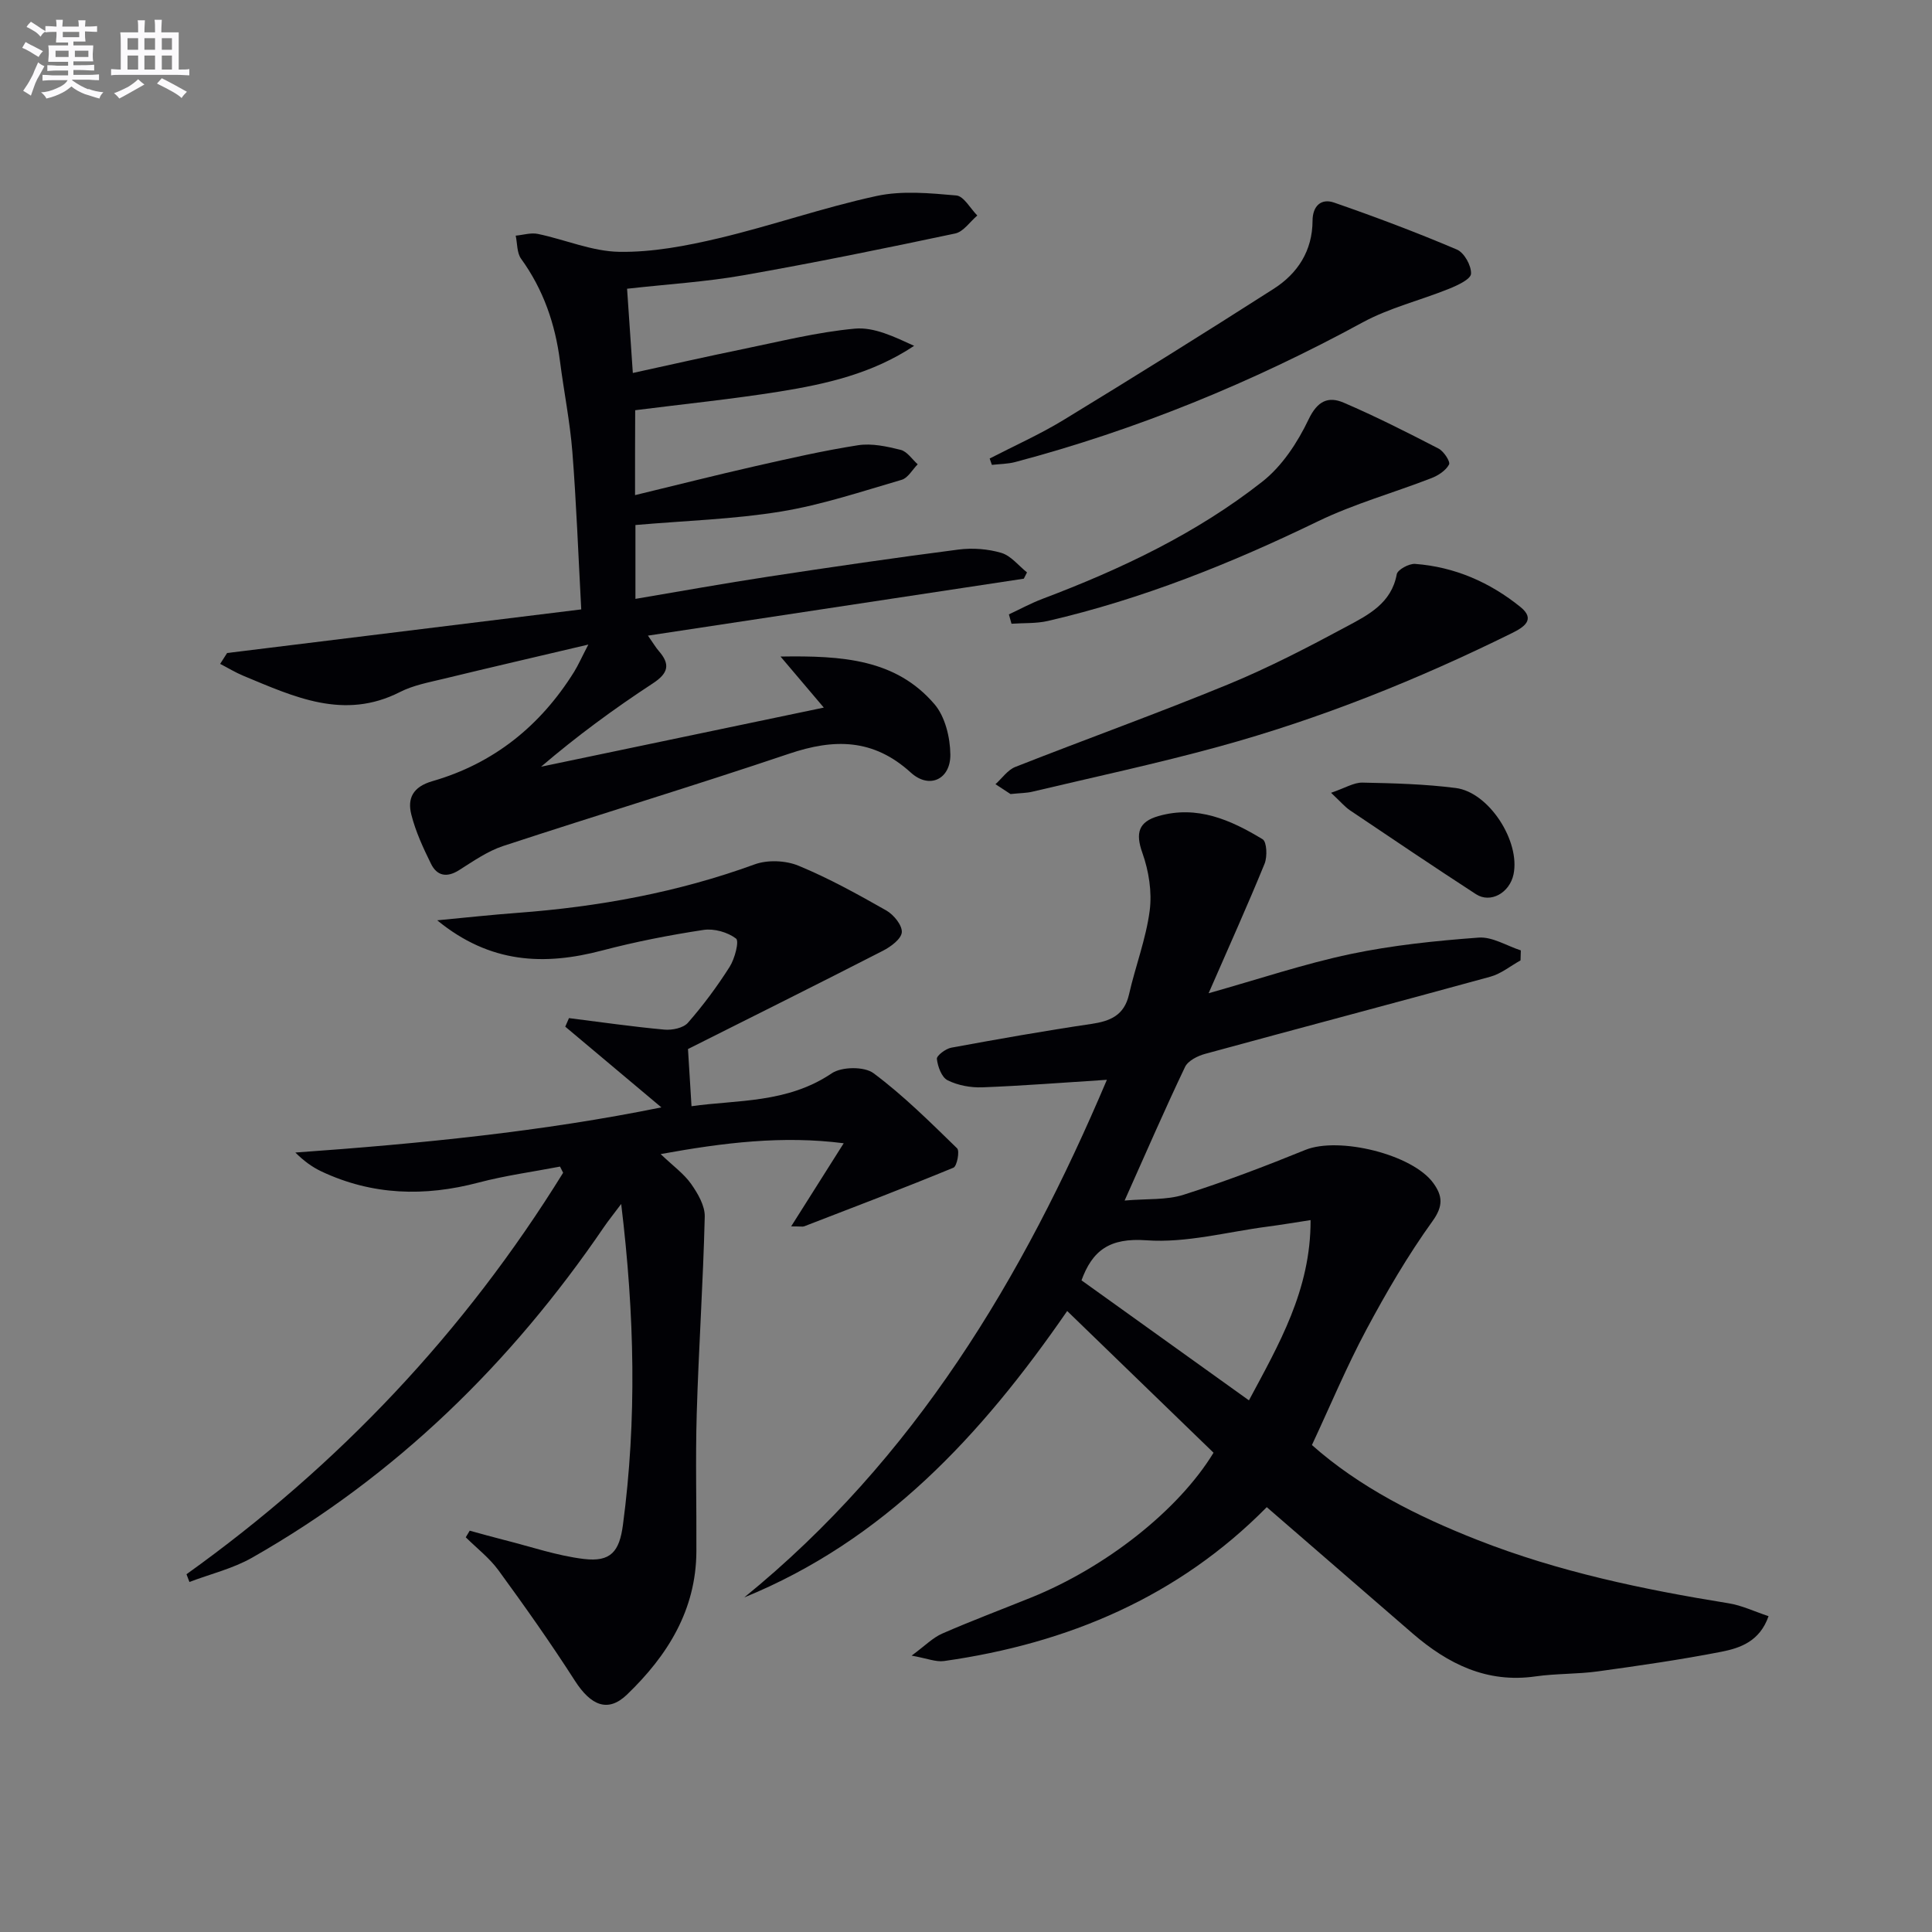 <svg enable-background="new 0 0 400 400" viewBox="0 0 400 400" xmlns="http://www.w3.org/2000/svg"><rect x="0" y="0" width="400" height="400" fill="#808080" stroke="none"/><g fill="#010105"><path d="m250.23 205.64c10.6-2.99 19.87-6.11 29.36-8.11 8.71-1.83 17.65-2.75 26.54-3.41 2.83-.21 5.82 1.7 8.74 2.65-.02.69-.04 1.38-.06 2.07-2.08 1.15-4.03 2.77-6.26 3.38-19.66 5.4-39.38 10.6-59.04 15.97-1.55.42-3.54 1.42-4.16 2.71-4.15 8.69-7.98 17.53-12.51 27.66 4.68-.41 8.68-.07 12.21-1.2 8.52-2.71 16.91-5.91 25.2-9.28 6.91-2.81 22.21.88 26.53 6.9 1.85 2.58 2.1 4.66-.19 7.84-5.12 7.11-9.57 14.75-13.71 22.49-4.06 7.59-7.39 15.58-11.26 23.87 9.77 8.67 21.72 14.72 34.3 19.66 16.77 6.59 34.29 10.25 52.01 13.11 2.69.43 5.24 1.67 8.23 2.66-1.82 5.22-5.86 6.6-9.77 7.37-8.46 1.65-17.01 2.88-25.56 4.06-4.27.59-8.64.43-12.91 1.04-10.1 1.45-18.16-2.59-25.48-8.91-9.94-8.59-19.86-17.2-30.17-26.13-18.3 18.55-41.15 28.23-66.81 31.86-1.69.24-3.52-.55-6.72-1.12 2.79-2.05 4.39-3.72 6.35-4.57 6.08-2.66 12.31-4.99 18.46-7.48 15.37-6.22 30.43-18.01 37.7-29.96-9.83-9.52-19.81-19.19-30.3-29.34-17.88 25.9-37.99 47.5-66.86 59.3 35.22-28.65 57.65-66.02 75.08-107.17-8.95.57-17.36 1.24-25.78 1.56-2.41.09-5.07-.4-7.2-1.46-1.23-.61-2.04-2.83-2.22-4.42-.08-.68 1.82-2.12 2.99-2.33 9.63-1.77 19.27-3.48 28.95-4.91 3.97-.58 6.85-1.78 7.84-6.12 1.32-5.81 3.51-11.47 4.28-17.33.51-3.89-.19-8.25-1.52-11.99-1.48-4.16-.74-6.43 3.33-7.6 8.02-2.3 14.99.8 21.57 4.8.88.53 1 3.6.41 5.06-3.49 8.55-7.31 17.01-11.59 26.82zm-26.33 59.43c11.8 8.46 23.05 16.52 34.68 24.86 6.15-11.52 12.82-22.85 12.76-37.32-3.42.52-6.16.99-8.92 1.35-8.36 1.09-16.82 3.42-25.06 2.83-7.61-.55-11.21 2.06-13.5 8.43-.12.3-.21.62.04-.15z"/><path d="m38.61 325.93c31.53-22.57 57.61-50.19 77.98-83.12-.21-.43-.43-.86-.64-1.28-5.63 1.08-11.35 1.85-16.88 3.31-11.17 2.95-22 2.65-32.53-2.31-1.95-.92-3.72-2.24-5.39-3.91 25.8-1.83 51.25-4.35 75.78-9.35-6.63-5.57-13.27-11.14-19.9-16.71.26-.59.51-1.18.77-1.77 6.58.82 13.14 1.78 19.74 2.38 1.61.15 3.92-.32 4.88-1.41 3.17-3.62 6.06-7.52 8.64-11.58 1.07-1.68 2.02-5.34 1.33-5.86-1.73-1.32-4.55-2.12-6.73-1.79-7.04 1.07-14.07 2.44-20.95 4.25-11.99 3.16-23.22 2.75-34.19-6.24 6.03-.57 11.3-1.15 16.59-1.54 16.81-1.25 33.22-4.24 49.13-10.04 2.68-.98 6.44-.82 9.09.28 6.27 2.59 12.26 5.91 18.18 9.27 1.52.87 3.3 3.05 3.2 4.5-.1 1.39-2.29 3.01-3.92 3.84-13.58 6.96-27.24 13.76-40.35 20.34.27 4.38.47 7.71.73 11.84 9.42-1.34 19.8-.57 29.03-6.81 2.06-1.39 6.75-1.45 8.66-.02 6.2 4.62 11.74 10.14 17.3 15.55.57.56-.03 3.71-.76 4.01-10.23 4.22-20.58 8.15-30.91 12.14-.29.11-.65.01-2.69.01 3.77-5.96 7.06-11.17 10.88-17.21-12.6-1.62-24.77-.15-37.9 2.24 2.61 2.49 4.83 4.08 6.31 6.18 1.39 1.98 2.88 4.52 2.82 6.78-.33 13.61-1.26 27.21-1.66 40.81-.28 9.49-.02 19-.07 28.49-.06 12.16-5.99 21.59-14.37 29.65-3.92 3.77-7.46 2.31-10.79-2.88-5-7.8-10.36-15.38-15.82-22.86-1.87-2.56-4.49-4.57-6.77-6.83.27-.46.55-.91.82-1.37 2.42.66 4.84 1.35 7.27 1.96 5.45 1.37 10.85 3.24 16.39 3.9 5.56.66 7.33-1.56 8.06-7.04 2.89-21.74 2.43-43.44-.36-66.46-1.57 2.1-2.62 3.39-3.55 4.75-19.23 28.21-43.08 51.54-72.86 68.48-3.99 2.27-8.64 3.38-12.98 5.03-.21-.53-.41-1.06-.61-1.6z"/><path d="m131.48 102.51c8.69-2.1 16.69-4.13 24.74-5.96 7.11-1.61 14.24-3.25 21.44-4.37 2.84-.44 5.96.25 8.82.96 1.34.34 2.36 1.95 3.52 2.99-1.1 1.1-2.01 2.83-3.32 3.21-8.27 2.41-16.52 5.18-24.98 6.57-9.79 1.6-19.8 1.89-30.14 2.79v15.29c9.25-1.56 18.33-3.2 27.45-4.59 13.13-2 26.27-3.92 39.44-5.62 2.9-.37 6.08-.14 8.87.69 1.99.59 3.55 2.64 5.31 4.04-.22.43-.44.87-.66 1.3-25.65 3.89-51.3 7.77-77.82 11.79 1.21 1.73 1.65 2.5 2.23 3.16 2.43 2.78 2.02 4.61-1.22 6.73-8.02 5.25-15.75 10.93-23.14 17.25 19.37-4.05 38.74-8.1 58.54-12.24-3.06-3.6-5.53-6.52-8.96-10.57 12.87-.21 23.89.55 31.87 9.86 2.21 2.58 3.25 6.89 3.29 10.42.06 5.13-4.34 7.24-8.18 3.75-7.78-7.08-15.9-7.06-25.24-3.9-19.63 6.62-39.47 12.62-59.15 19.09-3.25 1.07-6.21 3.15-9.15 5.01-2.55 1.61-4.58 1.18-5.81-1.33-1.61-3.26-3.17-6.64-4.06-10.14-.87-3.39.3-5.79 4.36-6.96 12.67-3.65 22.35-11.44 29.32-22.61.85-1.37 1.5-2.87 2.96-5.67-10.85 2.56-20.43 4.77-29.98 7.09-3.06.74-6.27 1.33-9.03 2.74-11.59 5.9-21.94.98-32.38-3.35-1.67-.69-3.23-1.65-4.84-2.48l1.44-2.25c24.18-2.98 48.35-5.96 73.32-9.03-.62-11.48-1.01-22.07-1.84-32.64-.5-6.28-1.76-12.49-2.56-18.74-.99-7.73-3.44-14.84-8.05-21.21-.89-1.23-.77-3.18-1.12-4.79 1.53-.14 3.15-.66 4.59-.36 5.66 1.18 11.25 3.63 16.9 3.71 6.85.1 13.84-1.23 20.56-2.82 10.96-2.6 21.65-6.36 32.65-8.74 5.29-1.15 11.05-.59 16.53-.11 1.55.14 2.9 2.7 4.34 4.15-1.51 1.28-2.86 3.35-4.57 3.72-14.59 3.09-29.22 6.08-43.91 8.66-7.66 1.35-15.47 1.82-24.03 2.78.38 5.64.76 11.17 1.19 17.44 7.88-1.72 15.21-3.39 22.58-4.9 7.78-1.59 15.54-3.56 23.41-4.28 3.97-.36 8.15 1.69 12.25 3.56-8.63 5.75-18.21 7.92-27.89 9.47-9.8 1.57-19.68 2.57-29.86 3.86-.03 5.38-.03 10.96-.03 17.58z"/><path d="m209.22 164.4c-.6-.39-1.86-1.22-3.12-2.04 1.36-1.22 2.52-2.95 4.12-3.58 14.66-5.77 29.5-11.1 44.06-17.09 8.43-3.47 16.57-7.7 24.61-12.02 4.44-2.38 9.2-4.8 10.29-10.77.17-.95 2.54-2.24 3.8-2.15 8.18.61 15.47 3.8 21.8 8.91 3.25 2.62.67 4.22-1.73 5.41-19.52 9.64-39.67 17.74-60.67 23.5-12.79 3.51-25.77 6.29-38.68 9.35-1.12.27-2.31.26-4.48.48z"/><path d="m204.9 94.93c5.1-2.64 10.39-4.99 15.28-7.97 14.6-8.9 29.12-17.95 43.53-27.17 4.97-3.18 8.02-7.88 8.04-14.1.01-3.03 1.77-4.68 4.45-3.75 8.58 2.97 17.09 6.18 25.44 9.73 1.51.64 3.01 3.34 2.92 5.01-.06 1.13-2.79 2.4-4.53 3.1-5.96 2.41-12.36 3.94-17.95 6.99-22.86 12.43-46.74 22.22-71.89 28.89-1.55.41-3.22.4-4.83.59-.16-.45-.31-.88-.46-1.32z"/><path d="m208.88 127.2c2.32-1.08 4.58-2.32 6.97-3.22 16.22-6.13 31.84-13.52 45.5-24.26 4.09-3.21 7.3-8.11 9.57-12.87 1.84-3.86 4.08-4.85 7.28-3.48 6.68 2.87 13.19 6.17 19.65 9.51 1.08.56 2.47 2.71 2.16 3.29-.67 1.25-2.23 2.27-3.64 2.82-7.82 3.04-16 5.31-23.52 8.95-17.98 8.72-36.4 16.1-55.89 20.62-2.43.56-5.02.4-7.54.58-.17-.64-.35-1.29-.54-1.94z"/><path d="m275.58 164.14c2.93-1 4.72-2.14 6.48-2.11 6.46.13 12.96.3 19.35 1.12 6.88.88 13.38 11.04 11.95 17.87-.81 3.85-4.77 6.07-7.78 4.11-8.75-5.69-17.42-11.53-26.08-17.36-1.04-.7-1.88-1.72-3.92-3.63z"/></g><path d="m6.8 9.5c.6.3 1.3.7 2.1 1.1-.4.4-.7.8-.9 1.2-.7-.4-1.3-.8-1.8-1.1s-1.1-.6-1.6-.8c.2-.4.5-.8.7-1.2.4.2.8.5 1.5.8zm.9 6.9c-.3.6-.5 1.1-.7 1.7s-.4 1.1-.6 1.7c-.6-.4-1.1-.7-1.6-1 .7-1 1.2-1.8 1.5-2.4.3-.5.6-1.1.8-1.7.3-.6.5-1.2.8-1.8.3.3.8.6 1.3.8-.7 1.3-1.2 2.2-1.5 2.7zm.1-11c.4.3 1 .7 1.7 1.1-.5.2-.8.6-1.1 1.1-.5-.6-1-1-1.4-1.2s-.9-.6-1.5-.8c.2-.4.5-.7.9-1.1.5.3.9.6 1.4.9zm10.5 13c1 .4 2 .6 3.1.7-.4.4-.7.8-.8 1.3-.9-.2-1.9-.6-3-.9-1-.4-2-.9-2.8-1.6-.5.4-1.1.9-1.9 1.3s-1.9.9-3.3 1.2c-.1-.3-.5-.8-1.1-1.3 1 0 2.1-.3 3.2-.8 1.2-.5 1.9-1 2.3-1.7h-3.2c-.4 0-1 0-2 .1v-1.2c1 0 1.7.1 2 .1h3.3v-1h-2.3c-.2 0-.9 0-2 .1v-1.2c1.2 0 1.9.1 2 .1h2.3v-.8h-4.1c0-.7.1-1.2.1-1.6 0-.5 0-1.1-.1-1.8h4.1v-.6h-2.5c0-.6.1-1.1.1-1.6v-.6h-.5c-.4 0-1 0-1.8.1v-1.3c1.2 0 1.9.1 2.1.1h.2c0-.3 0-.8-.1-1.4h1.4c0 .6-.1 1-.1 1.4h3.4c0-.4 0-.8-.1-1.3h1.5c0 .4-.1.9-.1 1.3.7 0 1.5 0 2.5-.1v1.2c-1 0-1.8-.1-2.5-.1v.6c0 .3 0 .8.1 1.5h-2.5v.8h4.1c0 .7-.1 1.3-.1 1.8s0 1 .1 1.5h-4.1v.8h1.4c.8 0 1.8 0 2.9-.1v1.2c-1 0-1.9-.1-2.8-.1h-1.5v1h3.2c.3 0 1 0 2.1-.1v1.2c-1.1 0-1.8-.1-2.1-.1h-3.4l-.1.1c1.4 1 2.4 1.5 3.4 1.9zm-4.1-6.6v-1.3h-2.7v1.3zm2.2-4.1v-1.1h-3.4v1.1zm1.9 4.1v-1.3h-2.8v1.3z" fill="#fbfafc"/><path d="m37 6.7v2.3 5.4c1 0 1.8 0 2.2-.1v1.3c-.6 0-1.5-.1-2.5-.1h-11.9c-.7 0-1.3 0-1.8.1v-1.3c.5 0 1.1.1 2 .1v-5.2c0-1 0-1.8-.1-2.5h3.7c0-1.3 0-2.1-.1-2.5h1.5c0 .4-.1 1.3-.1 2.5h2.2c0-1.2 0-2.1-.1-2.6h1.5c0 .4-.1 1.3-.1 2.6zm-12.3 13.7c-.3-.4-.7-.8-1.1-1.1 1.1-.4 2.1-.9 2.9-1.3.8-.5 1.5-1 2.1-1.6.4.4.9.8 1.3 1.1-2.5 1.4-4.2 2.4-5.2 2.9zm3.9-10.1v-2.4h-2.2v2.4zm0 4.1v-2.9h-2.2v2.9zm3.5-4.1v-2.4h-2.2v2.4zm0 4.1v-2.9h-2.2v2.9zm.4 2.9 1-1.1c.6.3 1.4.7 2.5 1.3s2 1.1 2.7 1.5c-.4.4-.8.8-1.1 1.3-.8-.8-2.5-1.7-5.1-3zm3.1-7v-2.4h-2.1v2.4zm0 4.1v-2.9h-2.1v2.9z" fill="#fbfafc"/></svg>
